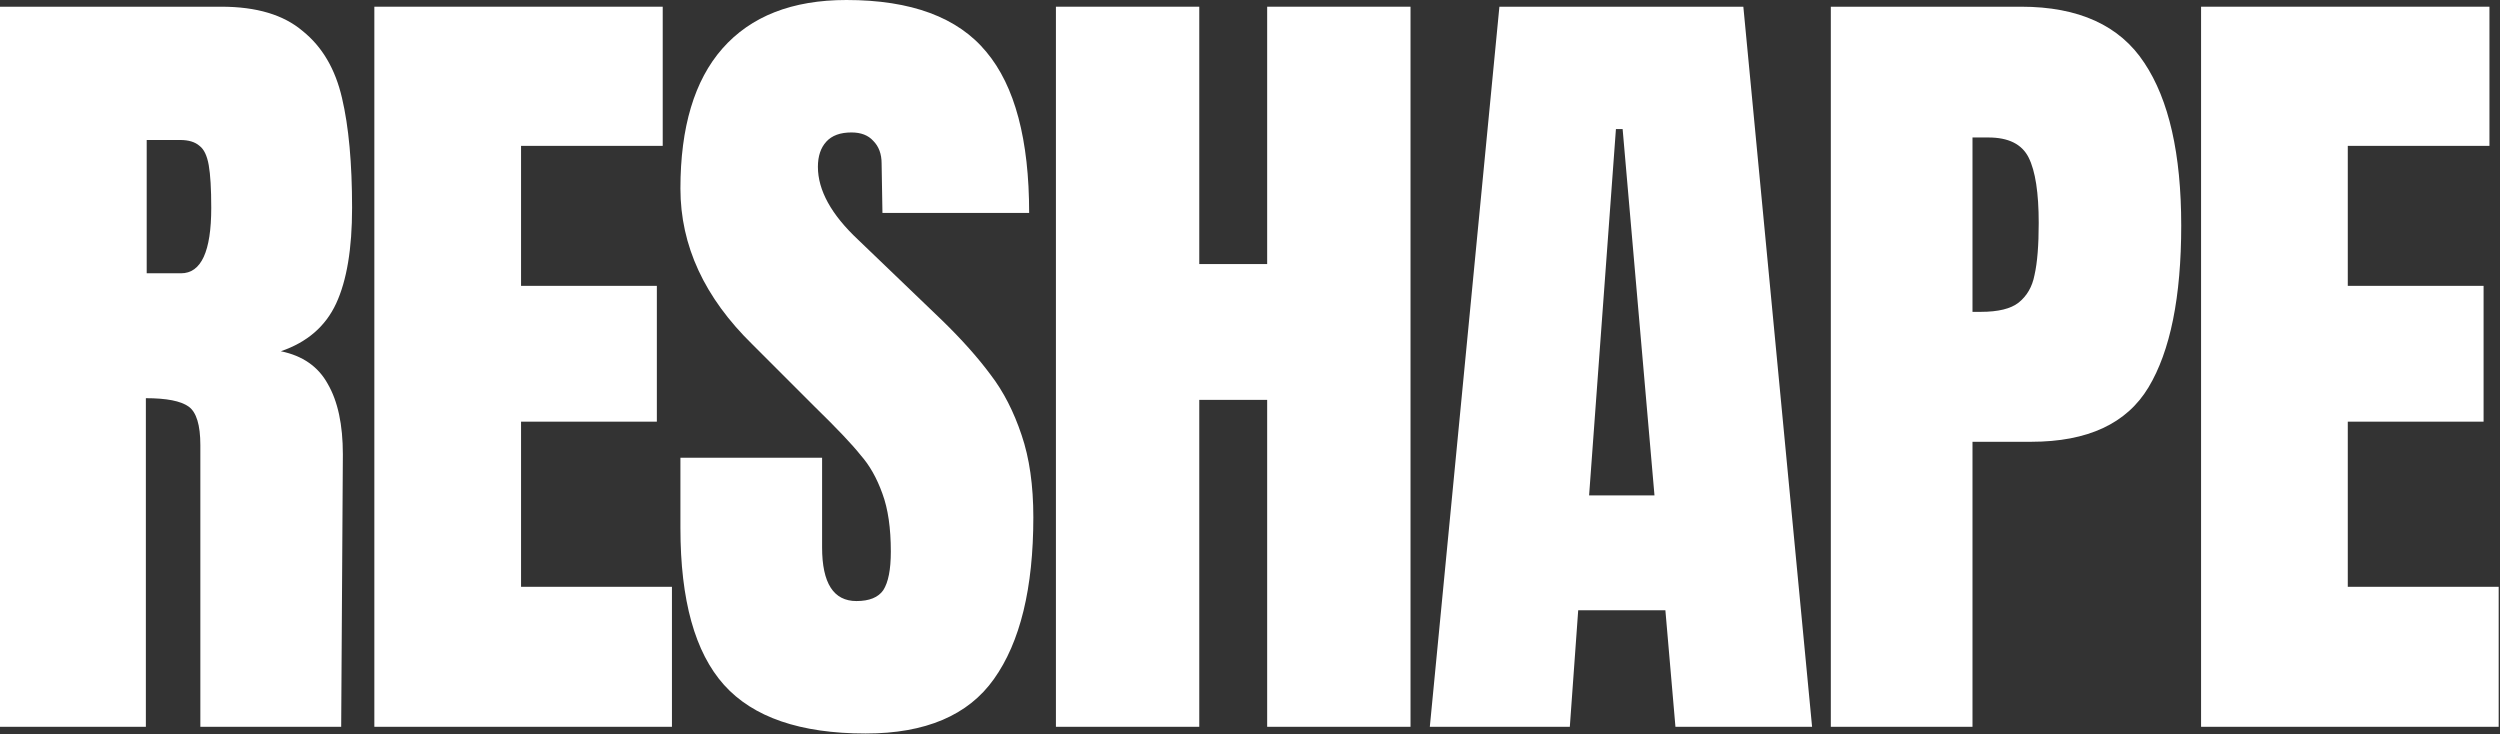 <svg width="841" height="247" viewBox="0 0 841 247" fill="none" xmlns="http://www.w3.org/2000/svg">
<rect x="0" y="0" width="841" height="247" fill="#333333" stroke="none"/>
<path d="M740.442 244.495V2.256H837.451V49.068H789.793V96.162H835.477V141.847H789.793V197.401H840.553V244.495H740.442Z" fill="white"/>
<path d="M615.888 2.256H679.902C699.266 2.256 713.084 8.554 721.356 21.15C729.628 33.558 733.764 51.794 733.764 75.858C733.764 99.922 730.098 118.065 722.766 130.285C715.434 142.505 702.274 148.615 683.286 148.615H663.546V244.495H615.888V2.256ZM666.366 104.905C672.194 104.905 676.424 103.871 679.056 101.803C681.876 99.546 683.662 96.445 684.414 92.496C685.354 88.36 685.824 82.532 685.824 75.012C685.824 64.86 684.696 57.528 682.44 53.016C680.184 48.504 675.672 46.248 668.904 46.248H663.546V104.905H666.366Z" fill="white"/>
<path d="M480.992 244.495L504.398 2.256H586.461L609.585 244.495H563.619L560.235 205.297H530.907L528.087 244.495H480.992ZM534.573 166.663H556.569L545.853 43.428H543.597L534.573 166.663Z" fill="white"/>
<path d="M355.212 244.495V2.256H403.434V88.83H426.276V2.256H474.499V244.495H426.276V134.515H403.434V244.495H355.212Z" fill="white"/>
<path d="M291.216 246.752C269.22 246.752 253.334 241.3 243.558 230.396C233.782 219.491 228.894 201.913 228.894 177.661V153.973H276.552V184.147C276.552 196.179 280.406 202.195 288.114 202.195C292.438 202.195 295.446 200.973 297.138 198.529C298.83 195.897 299.676 191.573 299.676 185.557C299.676 177.661 298.736 171.175 296.856 166.099C294.976 160.835 292.532 156.511 289.524 153.127C286.704 149.555 281.534 144.103 274.014 136.771L253.146 115.903C236.978 100.111 228.894 82.627 228.894 63.45C228.894 42.77 233.594 27.072 242.994 16.356C252.582 5.452 266.494 0 284.73 0C306.538 0 322.236 5.828 331.824 17.484C341.412 28.952 346.206 47 346.206 71.629H296.856L296.574 54.99C296.574 51.794 295.634 49.256 293.754 47.376C292.062 45.496 289.618 44.556 286.422 44.556C282.662 44.556 279.842 45.59 277.962 47.658C276.082 49.726 275.142 52.546 275.142 56.118C275.142 64.014 279.654 72.192 288.678 80.653L316.878 107.725C323.458 114.117 328.91 120.227 333.234 126.055C337.558 131.695 341.036 138.463 343.668 146.359C346.3 154.067 347.616 163.279 347.616 173.995C347.616 197.871 343.198 216.013 334.362 228.422C325.714 240.642 311.332 246.752 291.216 246.752Z" fill="white"/>
<path d="M125.931 244.495V2.256H222.939V49.068H175.281V96.162H220.965V141.847H175.281V197.401H226.041V244.495H125.931Z" fill="white"/>
<path d="M0 2.256H74.448C86.293 2.256 95.411 4.982 101.803 10.434C108.383 15.698 112.801 23.218 115.057 32.994C117.313 42.582 118.441 54.896 118.441 69.936C118.441 83.66 116.655 94.376 113.083 102.085C109.511 109.793 103.307 115.151 94.471 118.159C101.803 119.663 107.067 123.329 110.263 129.157C113.647 134.985 115.339 142.881 115.339 152.845L114.775 244.495H67.398V149.743C67.398 142.975 66.082 138.651 63.45 136.771C60.818 134.891 56.024 133.951 49.068 133.951V244.495H0V2.256ZM60.912 91.933C67.68 91.933 71.064 84.6 71.064 69.936C71.064 63.544 70.782 58.75 70.219 55.554C69.654 52.358 68.621 50.196 67.116 49.068C65.612 47.752 63.45 47.094 60.63 47.094H49.35V91.933H60.912Z" fill="white"/>
</svg>
